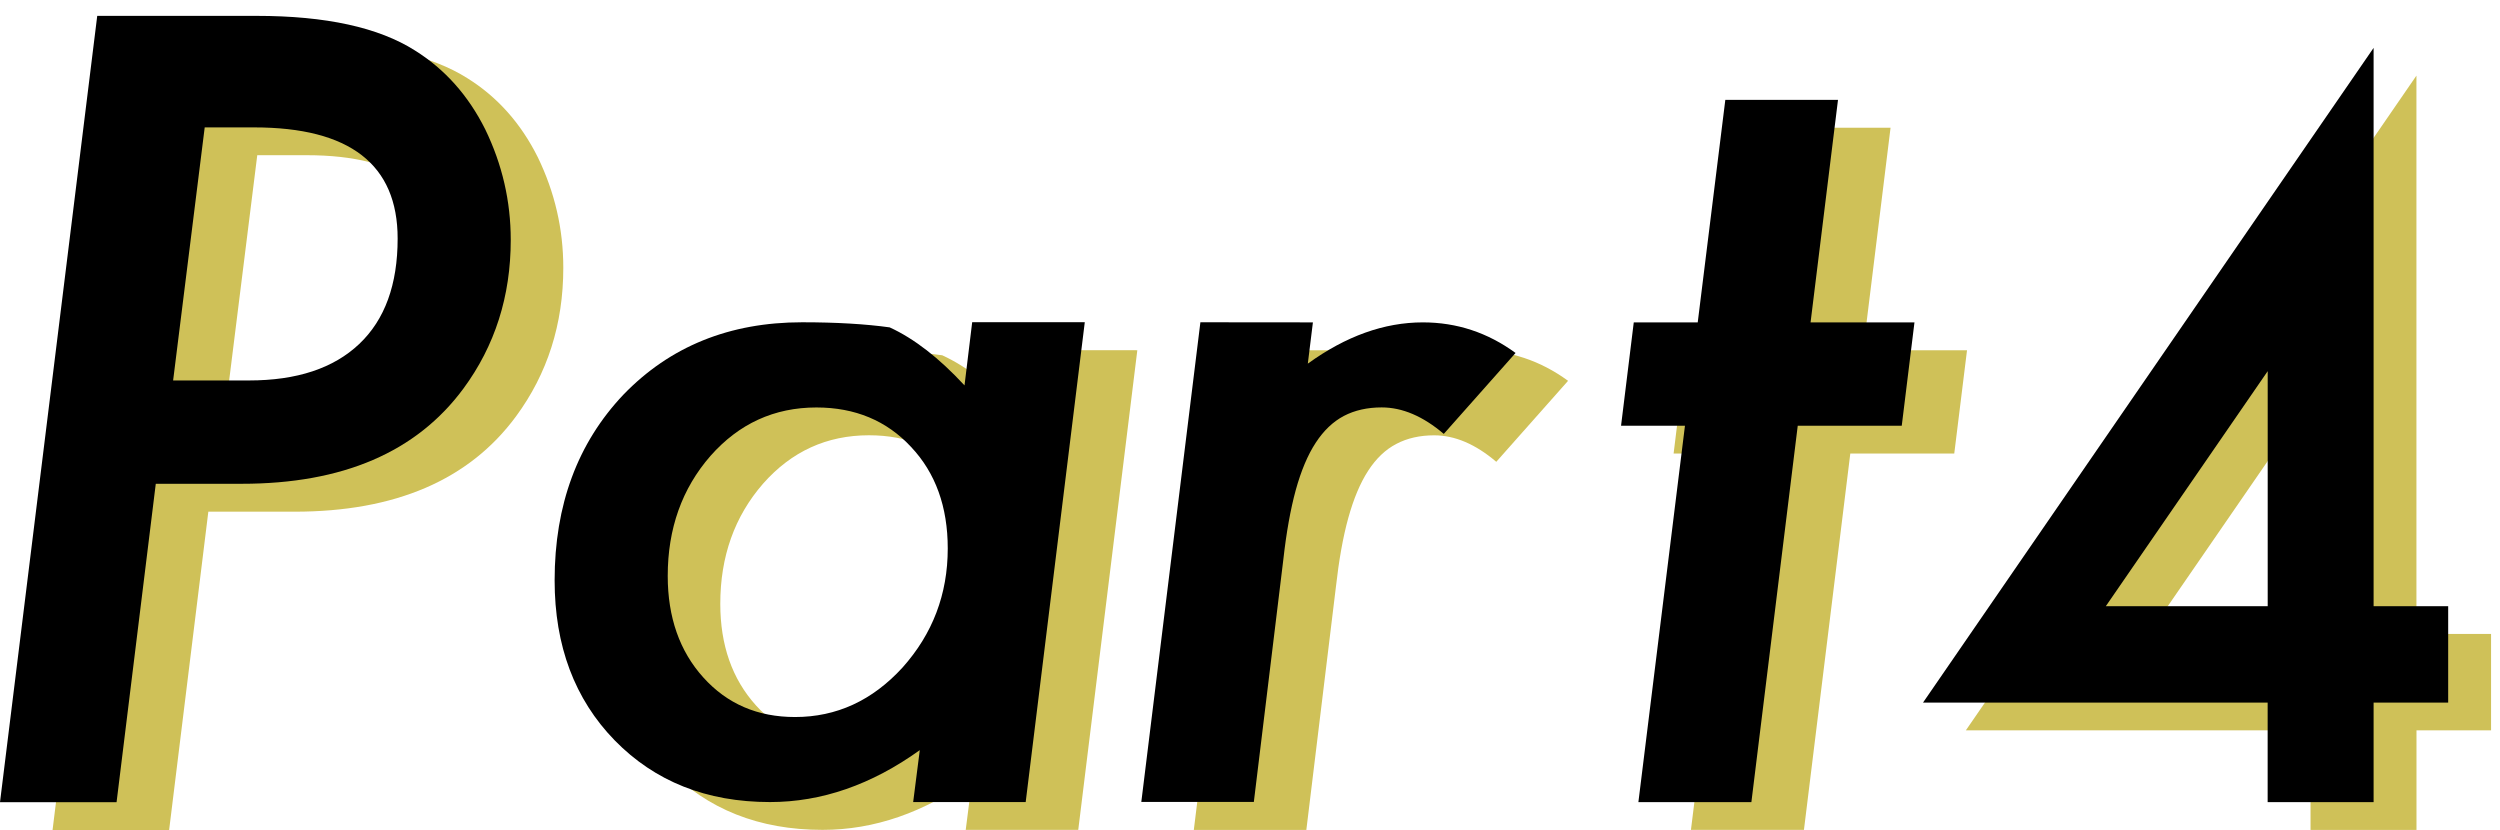 <?xml version="1.0" encoding="utf-8"?>
<!-- Generator: Adobe Illustrator 16.0.4, SVG Export Plug-In . SVG Version: 6.00 Build 0)  -->
<!DOCTYPE svg PUBLIC "-//W3C//DTD SVG 1.1//EN" "http://www.w3.org/Graphics/SVG/1.1/DTD/svg11.dtd">
<svg version="1.1" id="レイヤー_1" xmlns="http://www.w3.org/2000/svg" xmlns:xlink="http://www.w3.org/1999/xlink" x="0px"
	 y="0px" width="47.568px" height="15.792px" viewBox="0 0 47.568 15.792" enable-background="new 0 0 47.568 15.792"
	 xml:space="preserve">
<path fill="#CFC158" d="M2.85,0.831h3.033c1.318,0,2.322,0.22,3.013,0.659c0.568,0.355,1.015,0.856,1.337,1.502
	c0.323,0.666,0.485,1.366,0.485,2.103c0,1.072-0.301,2.015-0.901,2.829C8.926,9.132,7.521,9.736,5.603,9.736H3.964l-0.746,6.057H1
	L2.85,0.831z M4.895,2.953L4.294,7.768h1.443c0.911,0,1.609-0.231,2.098-0.694c0.488-0.462,0.731-1.131,0.731-2.006
	c0-1.41-0.911-2.115-2.731-2.115H4.895z"/>
<path fill="#CFC158" d="M21.64,6.664l-1.124,9.126h-2.141l0.126-0.988c-0.917,0.66-1.867,0.988-2.85,0.988
	c-1.208,0-2.192-0.391-2.955-1.174c-0.762-0.783-1.143-1.797-1.143-3.043c0-1.438,0.437-2.613,1.308-3.532
	c0.886-0.918,2.019-1.378,3.4-1.378c0.652,0,1.208,0.033,1.667,0.097c0.465,0.213,0.94,0.581,1.424,1.104l0.146-1.202L21.64,6.664
	L21.64,6.664z M19.033,10.966c0-0.793-0.232-1.438-0.697-1.932c-0.465-0.502-1.066-0.752-1.802-0.752
	c-0.802,0-1.474,0.307-2.016,0.922c-0.542,0.623-0.813,1.385-0.813,2.285c0,0.787,0.226,1.43,0.678,1.932s1.033,0.752,1.744,0.752
	c0.788,0,1.469-0.312,2.044-0.941C18.746,12.589,19.033,11.835,19.033,10.966z"/>
<path fill="#CFC158" d="M25.981,6.664l-0.098,0.785c0.724-0.523,1.453-0.785,2.188-0.785c0.646,0,1.234,0.194,1.765,0.582
	L28.47,8.787c-0.394-0.336-0.788-0.504-1.182-0.504c-0.271,0-0.512,0.054-0.719,0.163c-0.206,0.107-0.385,0.277-0.536,0.51
	c-0.152,0.234-0.277,0.533-0.379,0.9c-0.101,0.365-0.179,0.807-0.236,1.316l-0.562,4.619h-2.141l1.124-9.127L25.981,6.664
	L25.981,6.664z"/>
<path fill="#CFC158" d="M35.206,8.63l-0.882,7.16h-2.15l0.886-7.16h-1.216l0.242-1.966h1.217l0.525-4.234h2.144l-0.522,4.234h1.977
	L37.184,8.63H35.206z"/>
<path d="M1.85,0.302h3.033c1.318,0,2.322,0.22,3.013,0.659C8.464,1.316,8.91,1.816,9.233,2.462c0.323,0.666,0.485,1.366,0.485,2.103
	c0,1.072-0.301,2.015-0.901,2.829C7.925,8.602,6.521,9.205,4.602,9.205H2.964l-0.746,6.058H0L1.85,0.302z M3.895,2.424L3.294,7.239
	h1.443c0.911,0,1.609-0.231,2.098-0.694c0.488-0.462,0.731-1.131,0.731-2.006c0-1.41-0.911-2.115-2.731-2.115H3.895z"/>
<path d="M20.64,6.134l-1.124,9.127h-2.141l0.126-0.988c-0.917,0.658-1.867,0.988-2.85,0.988c-1.208,0-2.192-0.393-2.955-1.174
	c-0.762-0.783-1.143-1.799-1.143-3.043c0-1.438,0.437-2.614,1.308-3.534c0.886-0.918,2.019-1.378,3.4-1.378
	c0.652,0,1.208,0.033,1.667,0.097c0.465,0.213,0.94,0.581,1.424,1.104l0.146-1.202h2.141V6.134z M18.033,10.436
	c0-0.793-0.232-1.437-0.697-1.931c-0.465-0.501-1.066-0.752-1.802-0.752c-0.802,0-1.474,0.308-2.016,0.922
	c-0.542,0.621-0.813,1.384-0.813,2.283c0,0.787,0.226,1.433,0.678,1.933c0.452,0.502,1.033,0.752,1.744,0.752
	c0.788,0,1.469-0.312,2.044-0.94C17.746,12.061,18.033,11.305,18.033,10.436z"/>
<path d="M24.981,6.134l-0.097,0.785c0.724-0.523,1.453-0.785,2.189-0.785c0.646,0,1.233,0.194,1.764,0.582l-1.366,1.54
	c-0.394-0.336-0.788-0.504-1.182-0.504c-0.271,0-0.512,0.054-0.719,0.162c-0.205,0.108-0.385,0.279-0.536,0.511
	c-0.152,0.232-0.278,0.533-0.379,0.898c-0.1,0.366-0.179,0.807-0.236,1.317l-0.562,4.618h-2.141l1.124-9.126L24.981,6.134
	L24.981,6.134z"/>
<path d="M34.206,8.101l-0.882,7.161h-2.15l0.886-7.161h-1.216l0.242-1.967h1.217L32.828,1.9h2.144l-0.522,4.234h1.977l-0.242,1.967
	H34.206z"/>
<g>
	<path fill="#CFC158" d="M45.979,12.062h1.419v1.834h-1.419v1.895h-2.016v-1.895h-6.558l8.573-12.457V12.062z M43.963,12.062V7.59
		l-3.08,4.472H43.963z"/>
</g>
<g>
	<path d="M45.163,11.534h1.419v1.834h-1.419v1.895h-2.016v-1.895H36.59l8.573-12.457V11.534z M43.148,11.534V7.062l-3.08,4.472
		H43.148z"/>
</g>
</svg>

